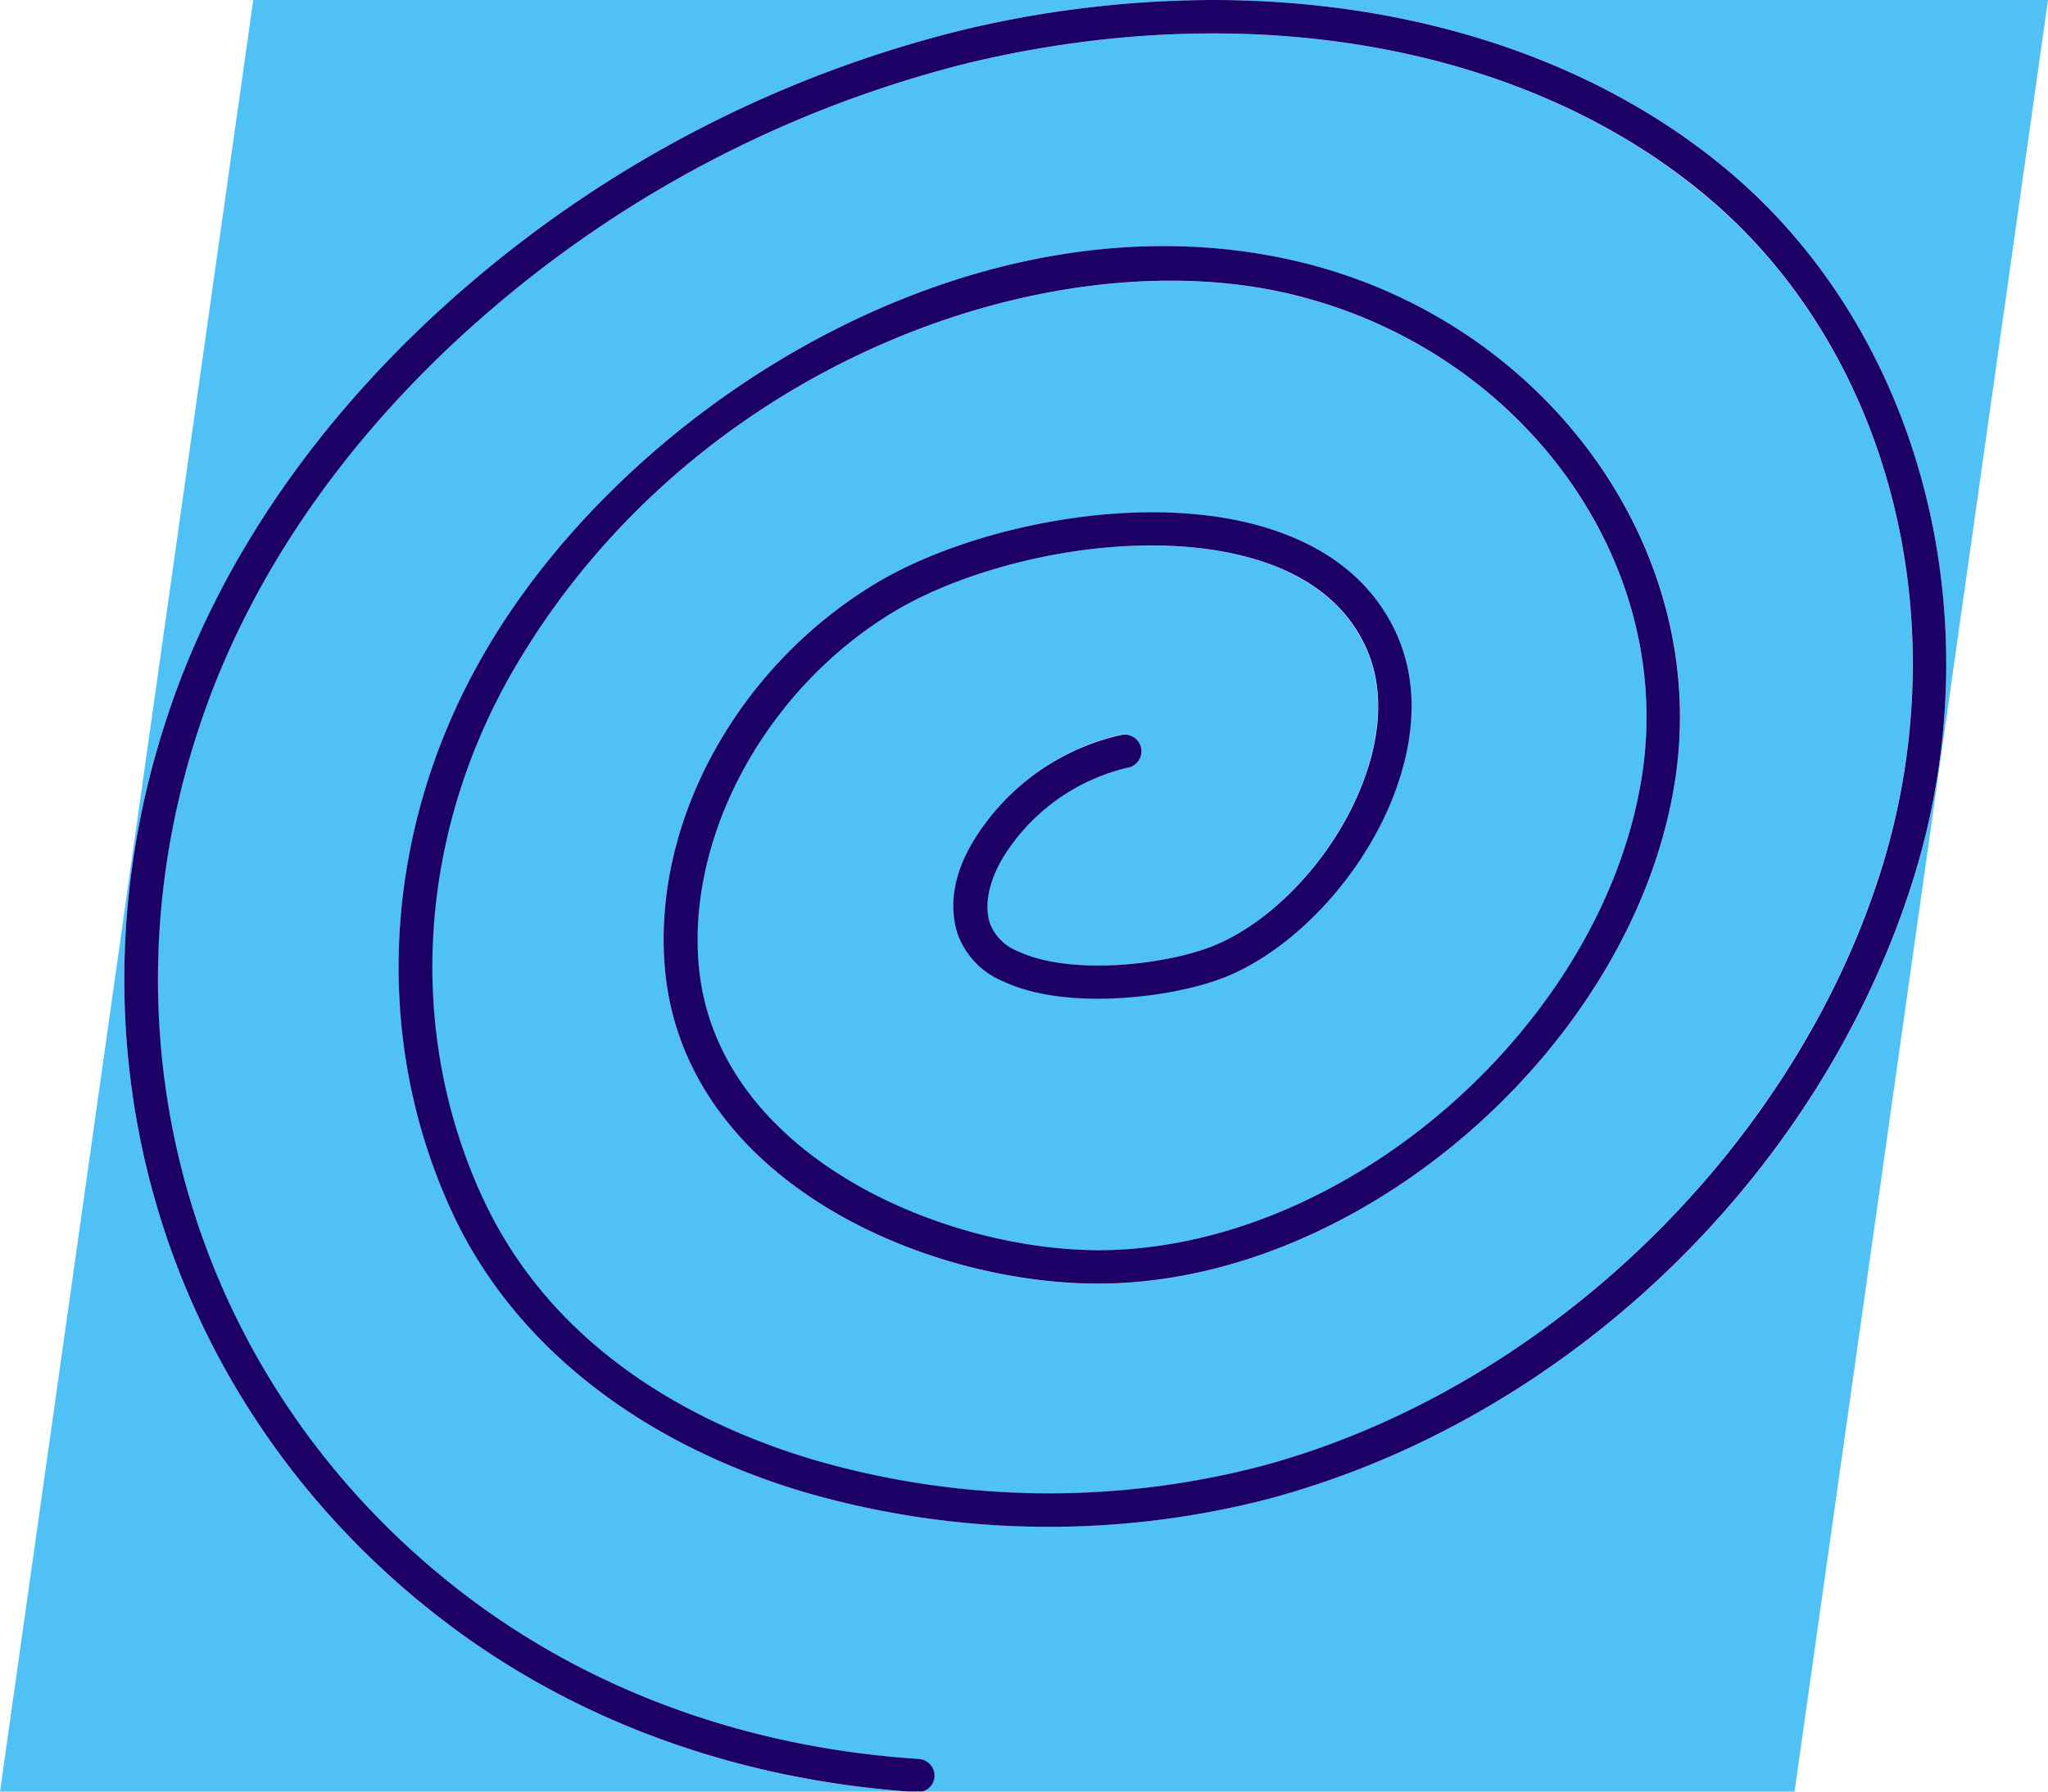 <svg id="Capa_1" data-name="Capa 1" xmlns="http://www.w3.org/2000/svg" viewBox="0 0 200 175"><defs><style>.cls-1{fill:#50c1f5;}.cls-2{fill:#1c0066;}</style></defs><path class="cls-1" d="M42.7,157.82C16,137,5.6,102.6,16.28,70.16c5.21-15.82,15.64-30.67,30.17-42.95A117.41,117.41,0,0,1,94,2.93,106,106,0,0,1,118.45,0c19.46,0,37.31,5.75,50.31,16.67,18.9,15.87,26.13,43.8,18,69.49-9.16,28.89-33.89,52.55-63,60.27a85.79,85.79,0,0,1-45.33-.72c-16.08-4.82-28.2-14.41-34.13-27-8.2-17.44-6.94-38.2,3.37-55.53C62,39,95.44,18.32,126.44,25.48,150.62,31.05,167,53.2,163.63,75.9c-3.69,25.22-29.17,48.33-54.53,49.45-17.49.78-42.56-9.61-44.2-31.1C63.82,80,72.14,65,85.62,56.93c9.21-5.52,25.94-9,38-5.39,6.08,1.85,10.34,5.26,12.64,10.15,2.17,4.59,2.1,10.15-.18,16-3,7.76-9.54,14.85-16.27,17.63-5,2.07-15.63,3.44-21.82.51a7.89,7.89,0,0,1-4.49-4.81c-.83-2.76-.24-5.92,1.72-9.14a22.73,22.73,0,0,1,14.26-10.12,1.63,1.63,0,0,1,.6,3.21A19.55,19.55,0,0,0,98,83.63c-1.44,2.36-1.93,4.67-1.38,6.5a4.75,4.75,0,0,0,2.76,2.8c5.15,2.43,14.63,1.31,19.17-.57,6-2.47,11.77-8.82,14.47-15.8,1.36-3.52,2.52-8.72.27-13.48-1.89-4-5.47-6.85-10.63-8.41-11.16-3.4-26.74-.1-35.34,5.06C75.05,67.05,67.18,81.15,68.16,94c1.46,19.18,25.07,28.79,40.79,28.09,23.93-1.06,48-22.86,51.45-46.66,3.07-21-12.16-41.58-34.69-46.77C102.5,23.31,68,35.38,50.47,64.85c-9.76,16.4-11,36-3.22,52.47,7.08,15.06,21.37,22.05,32.11,25.27a82.33,82.33,0,0,0,43.55.7c27.62-7.33,52-30.68,60.71-58.1,7.76-24.45.94-51-17-66C149.14,4.47,122.27-.42,94.78,6.11A114,114,0,0,0,48.57,29.7C34.49,41.59,24.4,55.93,19.38,71.18c-10.24,31.11-.3,64.11,25.33,84.07,12.5,9.74,28.07,15.47,45,16.57a1.63,1.63,0,0,1,.38,3.18h85.16L200,0H24.73L0,175H88.63C71.37,173.72,55.5,167.8,42.7,157.82Z"/><path class="cls-2" d="M91.26,173.54a1.65,1.65,0,0,0-1.53-1.73c-17-1.1-32.52-6.82-45-16.56-25.63-20-35.57-53-25.33-84.07,5-15.25,15.11-29.59,29.19-41.48A113.86,113.86,0,0,1,94.78,6.1c27.49-6.52,54.36-1.64,71.87,13.07,17.91,15,24.73,41.56,17,66-8.69,27.42-33.09,50.77-60.71,58.1a82.23,82.23,0,0,1-43.55-.7c-10.74-3.21-25-10.21-32.11-25.26-7.74-16.46-6.54-36.08,3.22-52.48C68,35.37,102.5,23.3,125.71,28.65c22.53,5.2,37.76,25.74,34.69,46.78C156.92,99.22,132.88,121,109,122.08c-15.72.71-39.33-8.9-40.79-28.08-1-12.86,6.89-26.95,19.14-34.28,8.6-5.15,24.18-8.45,35.34-5.06,5.16,1.57,8.74,4.4,10.63,8.41,2.25,4.77,1.09,10-.27,13.49-2.7,7-8.52,13.33-14.47,15.79-4.54,1.88-14,3-19.17.57a4.76,4.76,0,0,1-2.76-2.79c-.55-1.83-.06-4.14,1.38-6.5A19.6,19.6,0,0,1,110.05,75a1.63,1.63,0,1,0-.6-3.2A22.7,22.7,0,0,0,95.19,81.93c-2,3.21-2.55,6.37-1.72,9.14A7.87,7.87,0,0,0,98,95.87c6.19,2.93,16.84,1.56,21.82-.5,6.73-2.79,13.27-9.88,16.27-17.64,2.28-5.9,2.35-11.45.18-16.05-2.3-4.88-6.56-8.29-12.64-10.14-12-3.66-28.76-.14-38,5.38C72.14,65,63.82,80,64.9,94.25c1.64,21.49,26.71,31.87,44.2,31.09,25.36-1.12,50.84-24.22,54.53-49.44,3.32-22.7-13-44.85-37.19-50.43C95.44,18.32,62,39,47.66,63.18c-10.31,17.33-11.57,38.09-3.37,55.53,5.93,12.59,18.05,22.18,34.13,27a85.69,85.69,0,0,0,45.33.73c29.1-7.73,53.83-31.39,63-60.27,8.15-25.69.92-53.62-18-69.5C155.76,5.76,137.91,0,118.45,0A106,106,0,0,0,94,2.93,117.16,117.16,0,0,0,46.45,27.21c-14.53,12.27-25,27.13-30.17,42.95C5.6,102.59,16,137,42.7,157.82c12.8,10,28.67,15.89,45.93,17.17h1.48A1.64,1.64,0,0,0,91.26,173.54Z"/></svg>